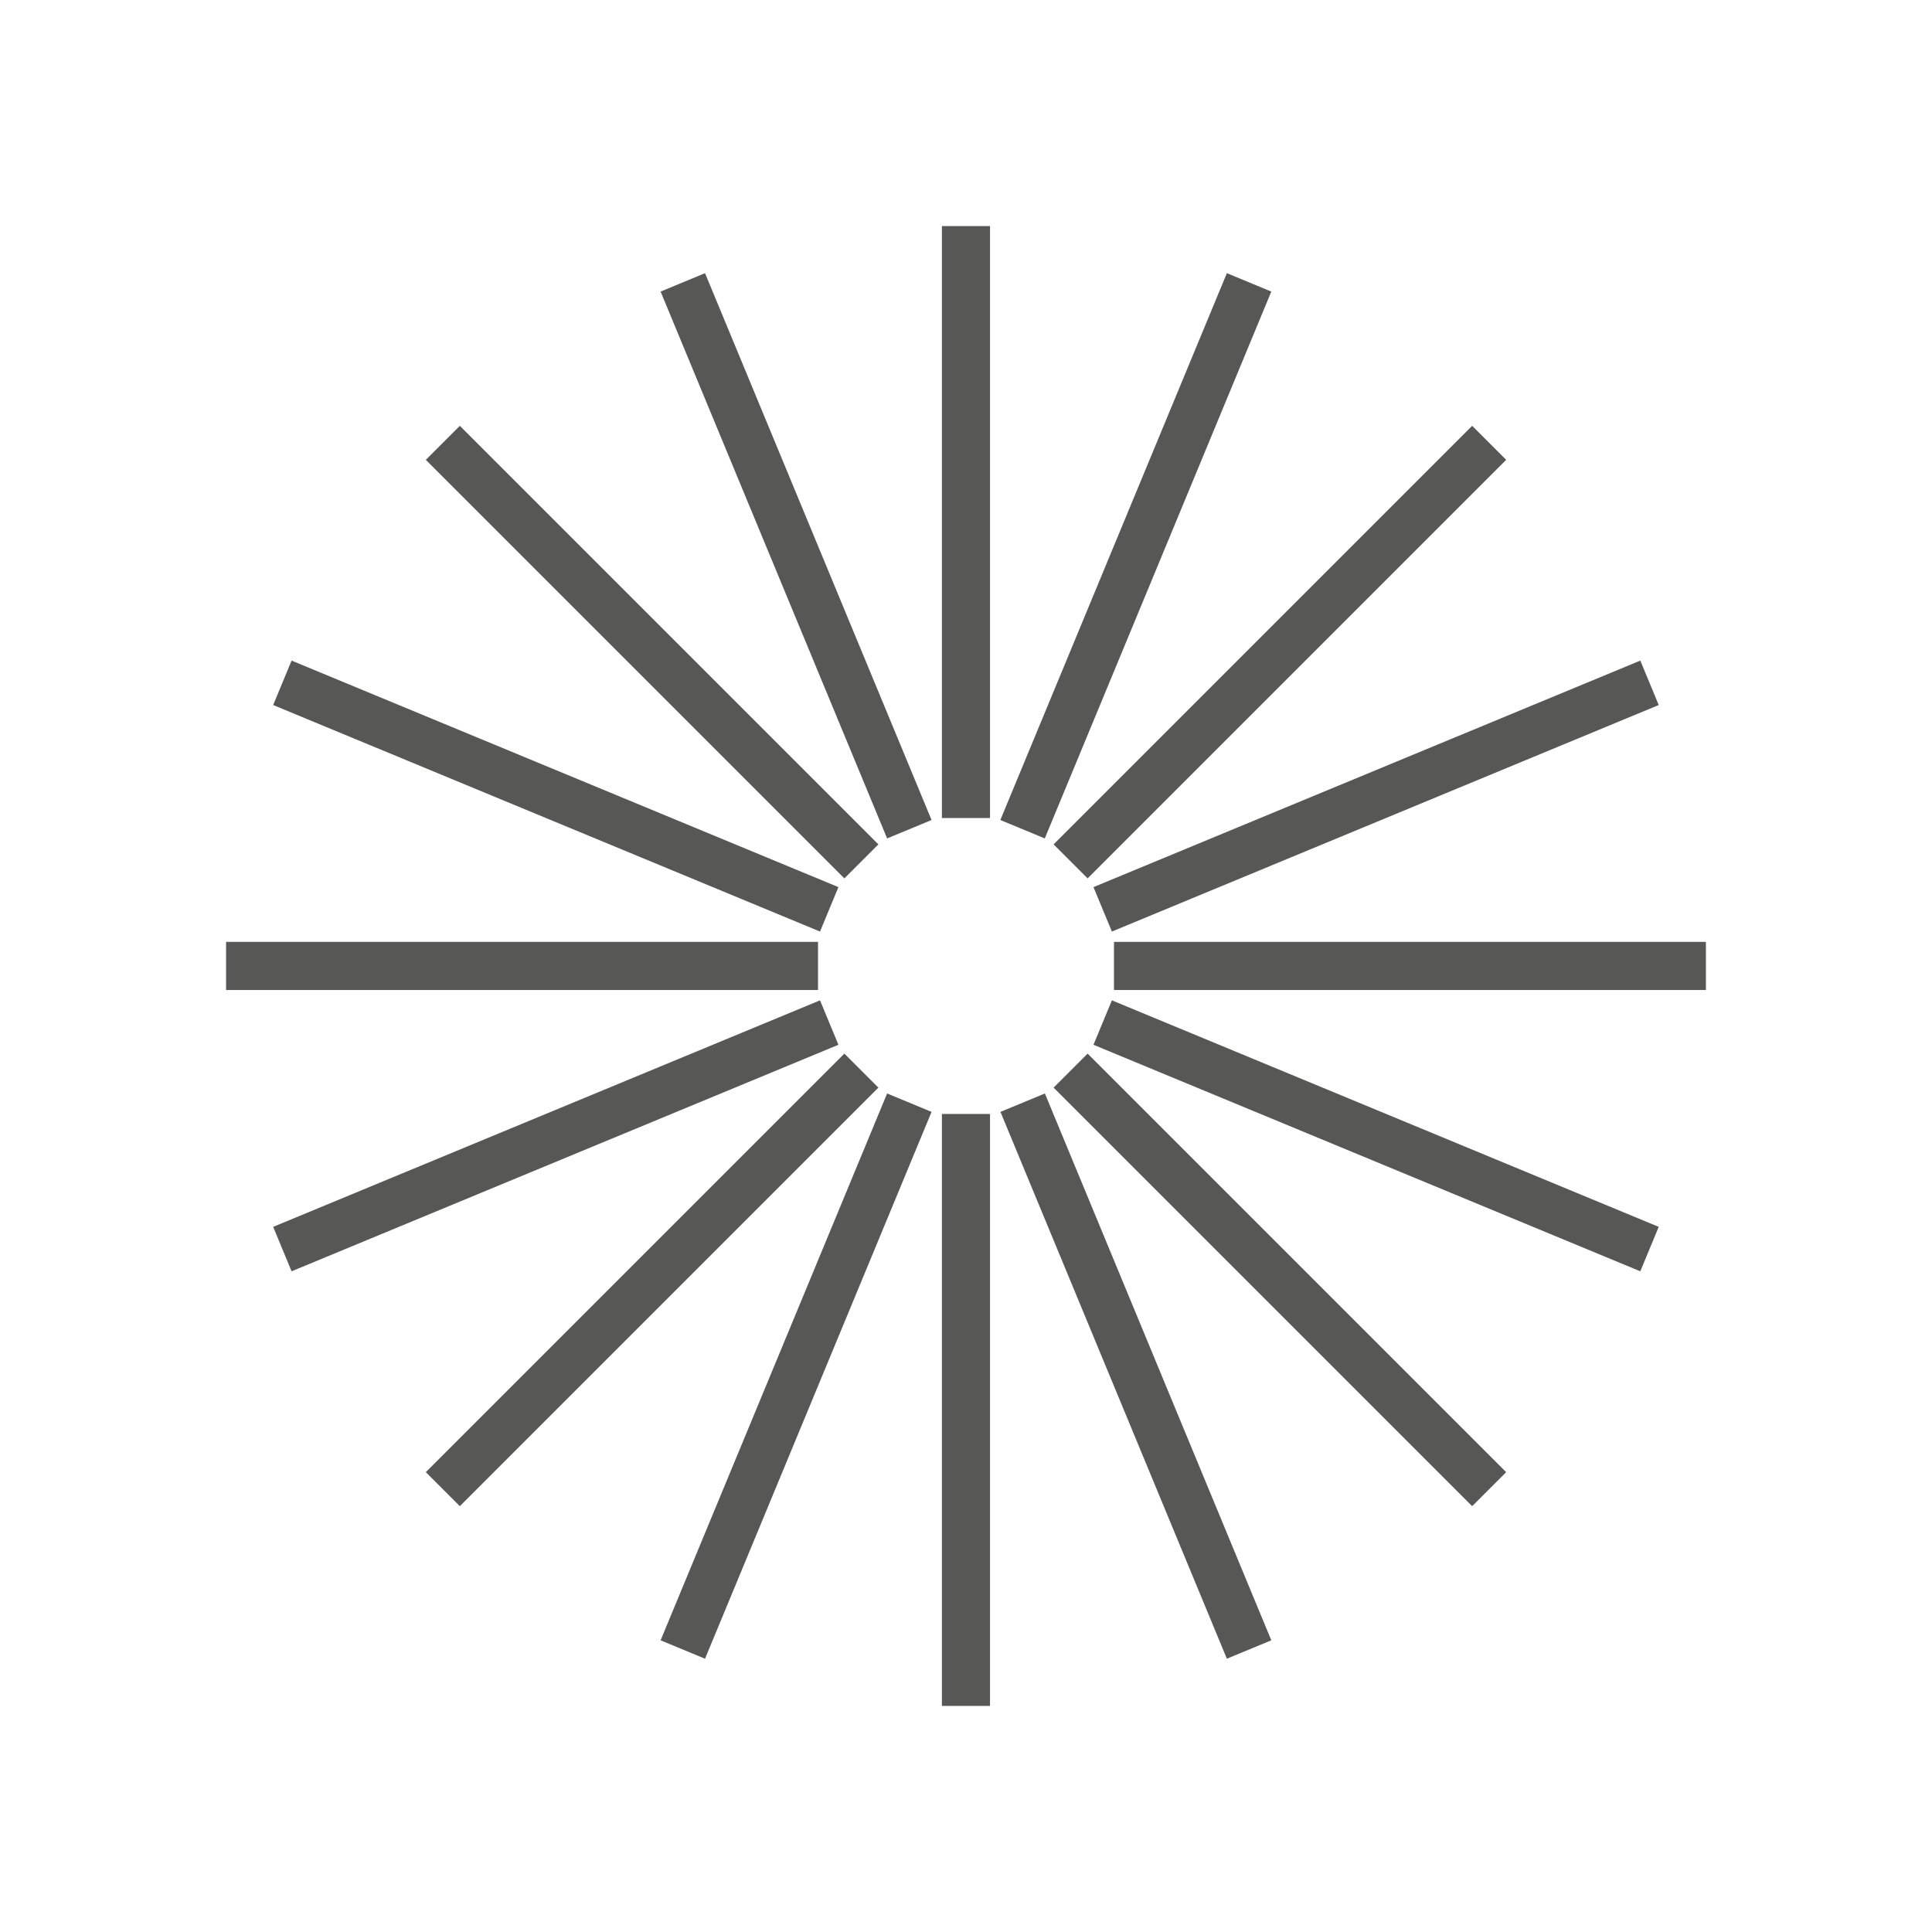 <svg width="94" height="94" viewBox="0 0 94 94" fill="none" xmlns="http://www.w3.org/2000/svg">
<g clip-path="url(#clip0_49_209)">
<path d="M46.998 83V54.2" stroke="#575755" stroke-width="2.34" stroke-miterlimit="10"/>
<path d="M33.222 80.256L44.243 53.65" stroke="#575755" stroke-width="2.34" stroke-miterlimit="10"/>
<path d="M21.546 72.454L41.91 52.09" stroke="#575755" stroke-width="2.34" stroke-miterlimit="10"/>
<path d="M13.739 60.773L40.345 49.752" stroke="#575755" stroke-width="2.34" stroke-miterlimit="10"/>
<path d="M11 46.998H39.8" stroke="#575755" stroke-width="2.34" stroke-miterlimit="10"/>
<path d="M13.739 33.222L40.345 44.243" stroke="#575755" stroke-width="2.34" stroke-miterlimit="10"/>
<path d="M21.546 21.546L41.91 41.91" stroke="#575755" stroke-width="2.34" stroke-miterlimit="10"/>
<path d="M33.222 13.739L44.243 40.345" stroke="#575755" stroke-width="2.34" stroke-miterlimit="10"/>
<path d="M46.998 11V39.8" stroke="#575755" stroke-width="2.34" stroke-miterlimit="10"/>
<path d="M60.773 13.739L49.752 40.345" stroke="#575755" stroke-width="2.34" stroke-miterlimit="10"/>
<path d="M72.454 21.546L52.09 41.91" stroke="#575755" stroke-width="2.34" stroke-miterlimit="10"/>
<path d="M80.256 33.222L53.65 44.243" stroke="#575755" stroke-width="2.34" stroke-miterlimit="10"/>
<path d="M83 46.998H54.2" stroke="#575755" stroke-width="2.34" stroke-miterlimit="10"/>
<path d="M80.256 60.773L53.65 49.752" stroke="#575755" stroke-width="2.34" stroke-miterlimit="10"/>
<path d="M72.454 72.454L52.09 52.09" stroke="#575755" stroke-width="2.34" stroke-miterlimit="10"/>
<path d="M60.773 80.256L49.757 53.65" stroke="#575755" stroke-width="2.34" stroke-miterlimit="10"/>
</g>
<defs>
<clipPath id="clip0_49_209">
<rect width="72" height="72" fill="white" transform="translate(11 11)"/>
</clipPath>
</defs>
</svg>
